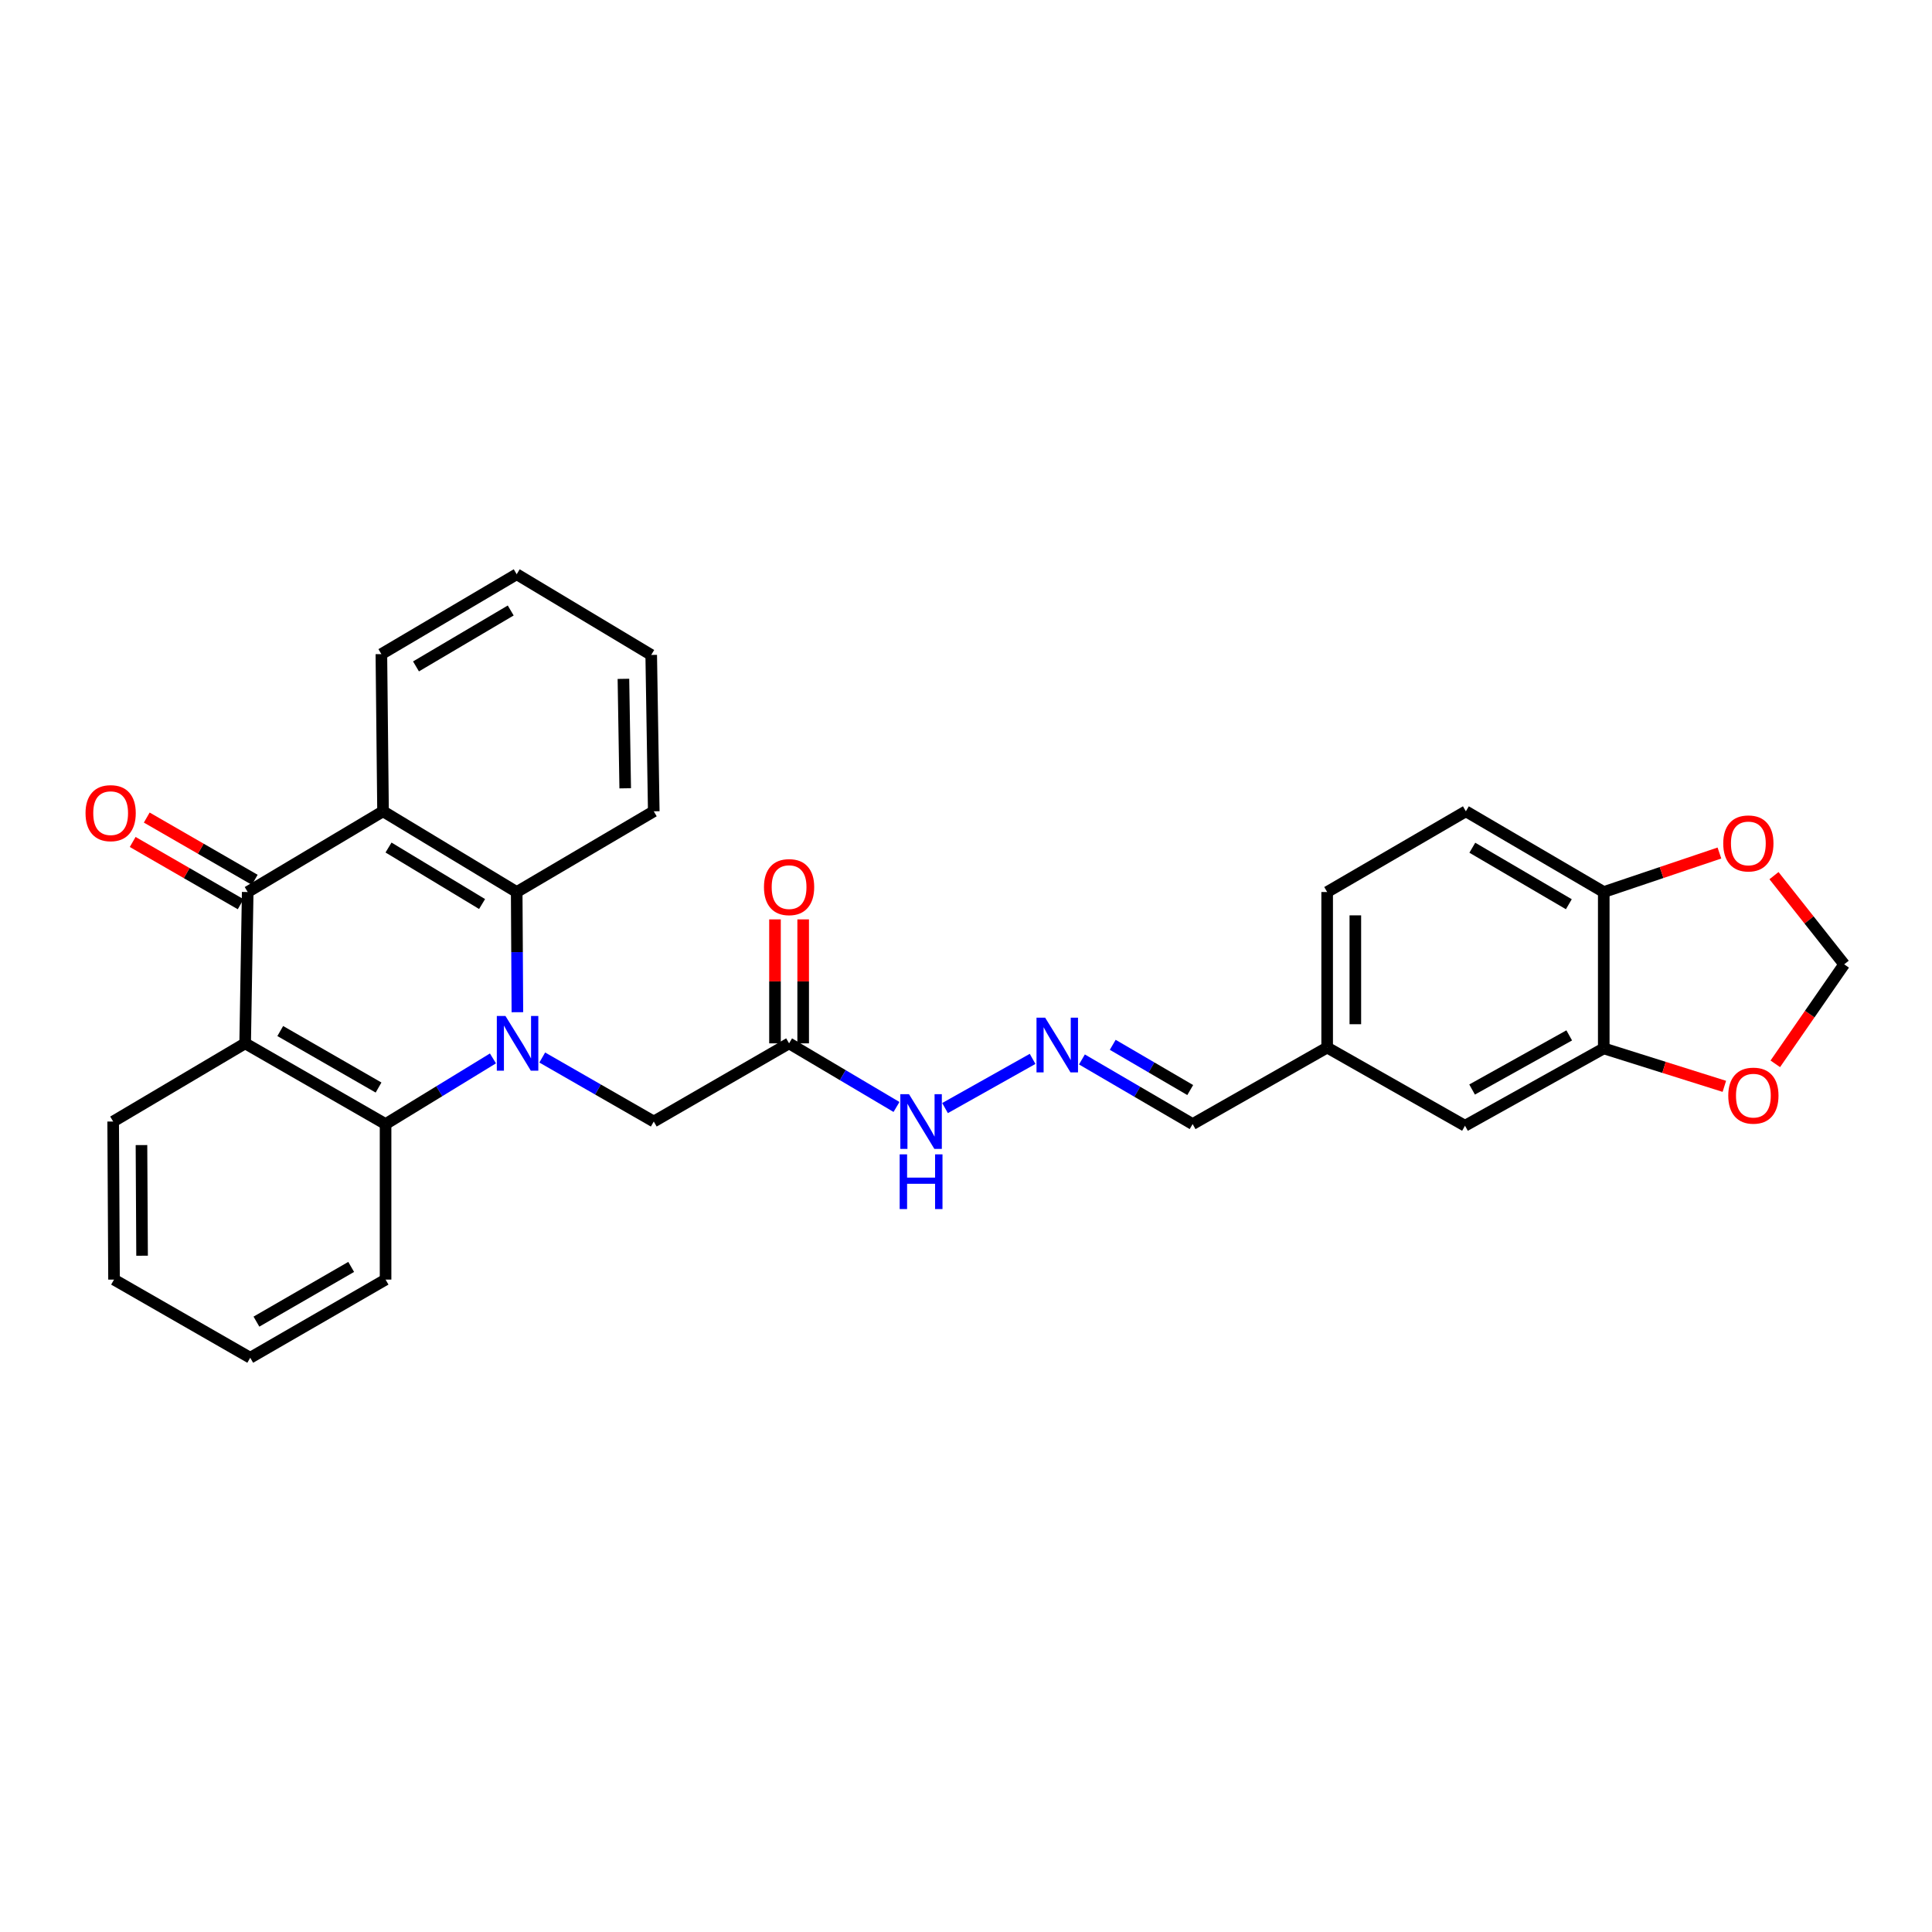 <?xml version='1.0' encoding='iso-8859-1'?>
<svg version='1.1' baseProfile='full'
              xmlns='http://www.w3.org/2000/svg'
                      xmlns:rdkit='http://www.rdkit.org/xml'
                      xmlns:xlink='http://www.w3.org/1999/xlink'
                  xml:space='preserve'
width='1000px' height='1000px' viewBox='0 0 1000 1000'>
<!-- END OF HEADER -->
<rect style='opacity:1.0;fill:#FFFFFF;stroke:none' width='1000' height='1000' x='0' y='0'> </rect>
<path class='bond-3' d='M 267.8,523.921 L 267.62,492.816' style='fill:none;fill-rule:evenodd;stroke:#0000FF;stroke-width:6px;stroke-linecap:butt;stroke-linejoin:miter;stroke-opacity:1' />
<path class='bond-3' d='M 267.62,492.816 L 267.44,461.711' style='fill:none;fill-rule:evenodd;stroke:#000000;stroke-width:6px;stroke-linecap:butt;stroke-linejoin:miter;stroke-opacity:1' />
<path class='bond-4' d='M 255.151,547.831 L 227.361,564.826' style='fill:none;fill-rule:evenodd;stroke:#0000FF;stroke-width:6px;stroke-linecap:butt;stroke-linejoin:miter;stroke-opacity:1' />
<path class='bond-4' d='M 227.361,564.826 L 199.571,581.82' style='fill:none;fill-rule:evenodd;stroke:#000000;stroke-width:6px;stroke-linecap:butt;stroke-linejoin:miter;stroke-opacity:1' />
<path class='bond-5' d='M 280.665,547.37 L 309.526,563.935' style='fill:none;fill-rule:evenodd;stroke:#0000FF;stroke-width:6px;stroke-linecap:butt;stroke-linejoin:miter;stroke-opacity:1' />
<path class='bond-5' d='M 309.526,563.935 L 338.387,580.5' style='fill:none;fill-rule:evenodd;stroke:#000000;stroke-width:6px;stroke-linecap:butt;stroke-linejoin:miter;stroke-opacity:1' />
<path class='bond-0' d='M 128.21,461.711 L 126.89,540.039' style='fill:none;fill-rule:evenodd;stroke:#000000;stroke-width:6px;stroke-linecap:butt;stroke-linejoin:miter;stroke-opacity:1' />
<path class='bond-11' d='M 131.853,455.394 L 103.906,439.28' style='fill:none;fill-rule:evenodd;stroke:#000000;stroke-width:6px;stroke-linecap:butt;stroke-linejoin:miter;stroke-opacity:1' />
<path class='bond-11' d='M 103.906,439.28 L 75.96,423.165' style='fill:none;fill-rule:evenodd;stroke:#FF0000;stroke-width:6px;stroke-linecap:butt;stroke-linejoin:miter;stroke-opacity:1' />
<path class='bond-11' d='M 124.568,468.028 L 96.622,451.913' style='fill:none;fill-rule:evenodd;stroke:#000000;stroke-width:6px;stroke-linecap:butt;stroke-linejoin:miter;stroke-opacity:1' />
<path class='bond-11' d='M 96.622,451.913 L 68.676,435.798' style='fill:none;fill-rule:evenodd;stroke:#FF0000;stroke-width:6px;stroke-linecap:butt;stroke-linejoin:miter;stroke-opacity:1' />
<path class='bond-29' d='M 128.21,461.711 L 198.258,419.93' style='fill:none;fill-rule:evenodd;stroke:#000000;stroke-width:6px;stroke-linecap:butt;stroke-linejoin:miter;stroke-opacity:1' />
<path class='bond-1' d='M 126.89,540.039 L 199.571,581.82' style='fill:none;fill-rule:evenodd;stroke:#000000;stroke-width:6px;stroke-linecap:butt;stroke-linejoin:miter;stroke-opacity:1' />
<path class='bond-1' d='M 145.06,533.663 L 195.937,562.91' style='fill:none;fill-rule:evenodd;stroke:#000000;stroke-width:6px;stroke-linecap:butt;stroke-linejoin:miter;stroke-opacity:1' />
<path class='bond-20' d='M 126.89,540.039 L 58.575,580.5' style='fill:none;fill-rule:evenodd;stroke:#000000;stroke-width:6px;stroke-linecap:butt;stroke-linejoin:miter;stroke-opacity:1' />
<path class='bond-2' d='M 198.258,419.93 L 267.44,461.711' style='fill:none;fill-rule:evenodd;stroke:#000000;stroke-width:6px;stroke-linecap:butt;stroke-linejoin:miter;stroke-opacity:1' />
<path class='bond-2' d='M 201.096,438.68 L 249.523,467.927' style='fill:none;fill-rule:evenodd;stroke:#000000;stroke-width:6px;stroke-linecap:butt;stroke-linejoin:miter;stroke-opacity:1' />
<path class='bond-21' d='M 198.258,419.93 L 197.4,338.572' style='fill:none;fill-rule:evenodd;stroke:#000000;stroke-width:6px;stroke-linecap:butt;stroke-linejoin:miter;stroke-opacity:1' />
<path class='bond-24' d='M 267.44,461.711 L 338.387,419.93' style='fill:none;fill-rule:evenodd;stroke:#000000;stroke-width:6px;stroke-linecap:butt;stroke-linejoin:miter;stroke-opacity:1' />
<path class='bond-23' d='M 199.571,581.82 L 199.571,662.312' style='fill:none;fill-rule:evenodd;stroke:#000000;stroke-width:6px;stroke-linecap:butt;stroke-linejoin:miter;stroke-opacity:1' />
<path class='bond-6' d='M 338.387,580.5 L 408.427,540.039' style='fill:none;fill-rule:evenodd;stroke:#000000;stroke-width:6px;stroke-linecap:butt;stroke-linejoin:miter;stroke-opacity:1' />
<path class='bond-14' d='M 408.427,540.039 L 436.226,556.501' style='fill:none;fill-rule:evenodd;stroke:#000000;stroke-width:6px;stroke-linecap:butt;stroke-linejoin:miter;stroke-opacity:1' />
<path class='bond-14' d='M 436.226,556.501 L 464.025,572.964' style='fill:none;fill-rule:evenodd;stroke:#0000FF;stroke-width:6px;stroke-linecap:butt;stroke-linejoin:miter;stroke-opacity:1' />
<path class='bond-16' d='M 415.719,540.039 L 415.719,507.954' style='fill:none;fill-rule:evenodd;stroke:#000000;stroke-width:6px;stroke-linecap:butt;stroke-linejoin:miter;stroke-opacity:1' />
<path class='bond-16' d='M 415.719,507.954 L 415.719,475.87' style='fill:none;fill-rule:evenodd;stroke:#FF0000;stroke-width:6px;stroke-linecap:butt;stroke-linejoin:miter;stroke-opacity:1' />
<path class='bond-16' d='M 401.136,540.039 L 401.136,507.954' style='fill:none;fill-rule:evenodd;stroke:#000000;stroke-width:6px;stroke-linecap:butt;stroke-linejoin:miter;stroke-opacity:1' />
<path class='bond-16' d='M 401.136,507.954 L 401.136,475.87' style='fill:none;fill-rule:evenodd;stroke:#FF0000;stroke-width:6px;stroke-linecap:butt;stroke-linejoin:miter;stroke-opacity:1' />
<path class='bond-7' d='M 830.102,542.648 L 758.279,582.679' style='fill:none;fill-rule:evenodd;stroke:#000000;stroke-width:6px;stroke-linecap:butt;stroke-linejoin:miter;stroke-opacity:1' />
<path class='bond-7' d='M 812.229,535.914 L 761.953,563.936' style='fill:none;fill-rule:evenodd;stroke:#000000;stroke-width:6px;stroke-linecap:butt;stroke-linejoin:miter;stroke-opacity:1' />
<path class='bond-10' d='M 830.102,542.648 L 861.309,552.468' style='fill:none;fill-rule:evenodd;stroke:#000000;stroke-width:6px;stroke-linecap:butt;stroke-linejoin:miter;stroke-opacity:1' />
<path class='bond-10' d='M 861.309,552.468 L 892.517,562.289' style='fill:none;fill-rule:evenodd;stroke:#FF0000;stroke-width:6px;stroke-linecap:butt;stroke-linejoin:miter;stroke-opacity:1' />
<path class='bond-32' d='M 830.102,542.648 L 830.102,461.711' style='fill:none;fill-rule:evenodd;stroke:#000000;stroke-width:6px;stroke-linecap:butt;stroke-linejoin:miter;stroke-opacity:1' />
<path class='bond-8' d='M 534.474,548.081 L 489.145,573.538' style='fill:none;fill-rule:evenodd;stroke:#0000FF;stroke-width:6px;stroke-linecap:butt;stroke-linejoin:miter;stroke-opacity:1' />
<path class='bond-18' d='M 560.004,548.369 L 588.652,565.094' style='fill:none;fill-rule:evenodd;stroke:#0000FF;stroke-width:6px;stroke-linecap:butt;stroke-linejoin:miter;stroke-opacity:1' />
<path class='bond-18' d='M 588.652,565.094 L 617.3,581.82' style='fill:none;fill-rule:evenodd;stroke:#000000;stroke-width:6px;stroke-linecap:butt;stroke-linejoin:miter;stroke-opacity:1' />
<path class='bond-18' d='M 575.951,540.792 L 596.005,552.5' style='fill:none;fill-rule:evenodd;stroke:#0000FF;stroke-width:6px;stroke-linecap:butt;stroke-linejoin:miter;stroke-opacity:1' />
<path class='bond-18' d='M 596.005,552.5 L 616.058,564.208' style='fill:none;fill-rule:evenodd;stroke:#000000;stroke-width:6px;stroke-linecap:butt;stroke-linejoin:miter;stroke-opacity:1' />
<path class='bond-9' d='M 830.102,461.711 L 758.733,419.93' style='fill:none;fill-rule:evenodd;stroke:#000000;stroke-width:6px;stroke-linecap:butt;stroke-linejoin:miter;stroke-opacity:1' />
<path class='bond-9' d='M 812.029,468.029 L 762.071,438.782' style='fill:none;fill-rule:evenodd;stroke:#000000;stroke-width:6px;stroke-linecap:butt;stroke-linejoin:miter;stroke-opacity:1' />
<path class='bond-12' d='M 830.102,461.711 L 860.037,451.617' style='fill:none;fill-rule:evenodd;stroke:#000000;stroke-width:6px;stroke-linecap:butt;stroke-linejoin:miter;stroke-opacity:1' />
<path class='bond-12' d='M 860.037,451.617 L 889.972,441.523' style='fill:none;fill-rule:evenodd;stroke:#FF0000;stroke-width:6px;stroke-linecap:butt;stroke-linejoin:miter;stroke-opacity:1' />
<path class='bond-13' d='M 918.89,550.634 L 936.718,524.884' style='fill:none;fill-rule:evenodd;stroke:#FF0000;stroke-width:6px;stroke-linecap:butt;stroke-linejoin:miter;stroke-opacity:1' />
<path class='bond-13' d='M 936.718,524.884 L 954.545,499.133' style='fill:none;fill-rule:evenodd;stroke:#000000;stroke-width:6px;stroke-linecap:butt;stroke-linejoin:miter;stroke-opacity:1' />
<path class='bond-33' d='M 918.211,453.232 L 936.378,476.182' style='fill:none;fill-rule:evenodd;stroke:#FF0000;stroke-width:6px;stroke-linecap:butt;stroke-linejoin:miter;stroke-opacity:1' />
<path class='bond-33' d='M 936.378,476.182 L 954.545,499.133' style='fill:none;fill-rule:evenodd;stroke:#000000;stroke-width:6px;stroke-linecap:butt;stroke-linejoin:miter;stroke-opacity:1' />
<path class='bond-15' d='M 758.279,582.679 L 686.935,542.21' style='fill:none;fill-rule:evenodd;stroke:#000000;stroke-width:6px;stroke-linecap:butt;stroke-linejoin:miter;stroke-opacity:1' />
<path class='bond-17' d='M 758.733,419.93 L 686.935,461.711' style='fill:none;fill-rule:evenodd;stroke:#000000;stroke-width:6px;stroke-linecap:butt;stroke-linejoin:miter;stroke-opacity:1' />
<path class='bond-19' d='M 617.3,581.82 L 686.935,542.21' style='fill:none;fill-rule:evenodd;stroke:#000000;stroke-width:6px;stroke-linecap:butt;stroke-linejoin:miter;stroke-opacity:1' />
<path class='bond-22' d='M 686.935,542.21 L 686.935,461.711' style='fill:none;fill-rule:evenodd;stroke:#000000;stroke-width:6px;stroke-linecap:butt;stroke-linejoin:miter;stroke-opacity:1' />
<path class='bond-22' d='M 701.518,530.135 L 701.518,473.786' style='fill:none;fill-rule:evenodd;stroke:#000000;stroke-width:6px;stroke-linecap:butt;stroke-linejoin:miter;stroke-opacity:1' />
<path class='bond-30' d='M 58.575,580.5 L 59.021,662.312' style='fill:none;fill-rule:evenodd;stroke:#000000;stroke-width:6px;stroke-linecap:butt;stroke-linejoin:miter;stroke-opacity:1' />
<path class='bond-30' d='M 73.225,592.692 L 73.537,649.96' style='fill:none;fill-rule:evenodd;stroke:#000000;stroke-width:6px;stroke-linecap:butt;stroke-linejoin:miter;stroke-opacity:1' />
<path class='bond-31' d='M 197.4,338.572 L 267.44,297.228' style='fill:none;fill-rule:evenodd;stroke:#000000;stroke-width:6px;stroke-linecap:butt;stroke-linejoin:miter;stroke-opacity:1' />
<path class='bond-31' d='M 215.319,344.929 L 264.347,315.988' style='fill:none;fill-rule:evenodd;stroke:#000000;stroke-width:6px;stroke-linecap:butt;stroke-linejoin:miter;stroke-opacity:1' />
<path class='bond-28' d='M 199.571,662.312 L 129.515,702.772' style='fill:none;fill-rule:evenodd;stroke:#000000;stroke-width:6px;stroke-linecap:butt;stroke-linejoin:miter;stroke-opacity:1' />
<path class='bond-28' d='M 181.769,655.752 L 132.73,684.074' style='fill:none;fill-rule:evenodd;stroke:#000000;stroke-width:6px;stroke-linecap:butt;stroke-linejoin:miter;stroke-opacity:1' />
<path class='bond-27' d='M 338.387,419.93 L 337.067,338.993' style='fill:none;fill-rule:evenodd;stroke:#000000;stroke-width:6px;stroke-linecap:butt;stroke-linejoin:miter;stroke-opacity:1' />
<path class='bond-27' d='M 323.608,408.027 L 322.683,351.371' style='fill:none;fill-rule:evenodd;stroke:#000000;stroke-width:6px;stroke-linecap:butt;stroke-linejoin:miter;stroke-opacity:1' />
<path class='bond-25' d='M 267.44,297.228 L 337.067,338.993' style='fill:none;fill-rule:evenodd;stroke:#000000;stroke-width:6px;stroke-linecap:butt;stroke-linejoin:miter;stroke-opacity:1' />
<path class='bond-26' d='M 59.021,662.312 L 129.515,702.772' style='fill:none;fill-rule:evenodd;stroke:#000000;stroke-width:6px;stroke-linecap:butt;stroke-linejoin:miter;stroke-opacity:1' />
<path  class='atom-0' d='M 261.633 525.879
L 270.913 540.879
Q 271.833 542.359, 273.313 545.039
Q 274.793 547.719, 274.873 547.879
L 274.873 525.879
L 278.633 525.879
L 278.633 554.199
L 274.753 554.199
L 264.793 537.799
Q 263.633 535.879, 262.393 533.679
Q 261.193 531.479, 260.833 530.799
L 260.833 554.199
L 257.153 554.199
L 257.153 525.879
L 261.633 525.879
' fill='#0000FF'/>
<path  class='atom-9' d='M 540.975 526.754
L 550.255 541.754
Q 551.175 543.234, 552.655 545.914
Q 554.135 548.594, 554.215 548.754
L 554.215 526.754
L 557.975 526.754
L 557.975 555.074
L 554.095 555.074
L 544.135 538.674
Q 542.975 536.754, 541.735 534.554
Q 540.535 532.354, 540.175 531.674
L 540.175 555.074
L 536.495 555.074
L 536.495 526.754
L 540.975 526.754
' fill='#0000FF'/>
<path  class='atom-11' d='M 894.547 567.098
Q 894.547 560.298, 897.907 556.498
Q 901.267 552.698, 907.547 552.698
Q 913.827 552.698, 917.187 556.498
Q 920.547 560.298, 920.547 567.098
Q 920.547 573.978, 917.147 577.898
Q 913.747 581.778, 907.547 581.778
Q 901.307 581.778, 897.907 577.898
Q 894.547 574.018, 894.547 567.098
M 907.547 578.578
Q 911.867 578.578, 914.187 575.698
Q 916.547 572.778, 916.547 567.098
Q 916.547 561.538, 914.187 558.738
Q 911.867 555.898, 907.547 555.898
Q 903.227 555.898, 900.867 558.698
Q 898.547 561.498, 898.547 567.098
Q 898.547 572.818, 900.867 575.698
Q 903.227 578.578, 907.547 578.578
' fill='#FF0000'/>
<path  class='atom-12' d='M 44.271 420.885
Q 44.271 414.085, 47.631 410.285
Q 50.991 406.485, 57.271 406.485
Q 63.551 406.485, 66.911 410.285
Q 70.271 414.085, 70.271 420.885
Q 70.271 427.765, 66.871 431.685
Q 63.471 435.565, 57.271 435.565
Q 51.031 435.565, 47.631 431.685
Q 44.271 427.805, 44.271 420.885
M 57.271 432.365
Q 61.591 432.365, 63.911 429.485
Q 66.271 426.565, 66.271 420.885
Q 66.271 415.325, 63.911 412.525
Q 61.591 409.685, 57.271 409.685
Q 52.951 409.685, 50.591 412.485
Q 48.271 415.285, 48.271 420.885
Q 48.271 426.605, 50.591 429.485
Q 52.951 432.365, 57.271 432.365
' fill='#FF0000'/>
<path  class='atom-13' d='M 891.946 436.554
Q 891.946 429.754, 895.306 425.954
Q 898.666 422.154, 904.946 422.154
Q 911.226 422.154, 914.586 425.954
Q 917.946 429.754, 917.946 436.554
Q 917.946 443.434, 914.546 447.354
Q 911.146 451.234, 904.946 451.234
Q 898.706 451.234, 895.306 447.354
Q 891.946 443.474, 891.946 436.554
M 904.946 448.034
Q 909.266 448.034, 911.586 445.154
Q 913.946 442.234, 913.946 436.554
Q 913.946 430.994, 911.586 428.194
Q 909.266 425.354, 904.946 425.354
Q 900.626 425.354, 898.266 428.154
Q 895.946 430.954, 895.946 436.554
Q 895.946 442.274, 898.266 445.154
Q 900.626 448.034, 904.946 448.034
' fill='#FF0000'/>
<path  class='atom-15' d='M 470.49 566.34
L 479.77 581.34
Q 480.69 582.82, 482.17 585.5
Q 483.65 588.18, 483.73 588.34
L 483.73 566.34
L 487.49 566.34
L 487.49 594.66
L 483.61 594.66
L 473.65 578.26
Q 472.49 576.34, 471.25 574.14
Q 470.05 571.94, 469.69 571.26
L 469.69 594.66
L 466.01 594.66
L 466.01 566.34
L 470.49 566.34
' fill='#0000FF'/>
<path  class='atom-15' d='M 465.67 597.492
L 469.51 597.492
L 469.51 609.532
L 483.99 609.532
L 483.99 597.492
L 487.83 597.492
L 487.83 625.812
L 483.99 625.812
L 483.99 612.732
L 469.51 612.732
L 469.51 625.812
L 465.67 625.812
L 465.67 597.492
' fill='#0000FF'/>
<path  class='atom-17' d='M 395.427 459.166
Q 395.427 452.366, 398.787 448.566
Q 402.147 444.766, 408.427 444.766
Q 414.707 444.766, 418.067 448.566
Q 421.427 452.366, 421.427 459.166
Q 421.427 466.046, 418.027 469.966
Q 414.627 473.846, 408.427 473.846
Q 402.187 473.846, 398.787 469.966
Q 395.427 466.086, 395.427 459.166
M 408.427 470.646
Q 412.747 470.646, 415.067 467.766
Q 417.427 464.846, 417.427 459.166
Q 417.427 453.606, 415.067 450.806
Q 412.747 447.966, 408.427 447.966
Q 404.107 447.966, 401.747 450.766
Q 399.427 453.566, 399.427 459.166
Q 399.427 464.886, 401.747 467.766
Q 404.107 470.646, 408.427 470.646
' fill='#FF0000'/>
</svg>
